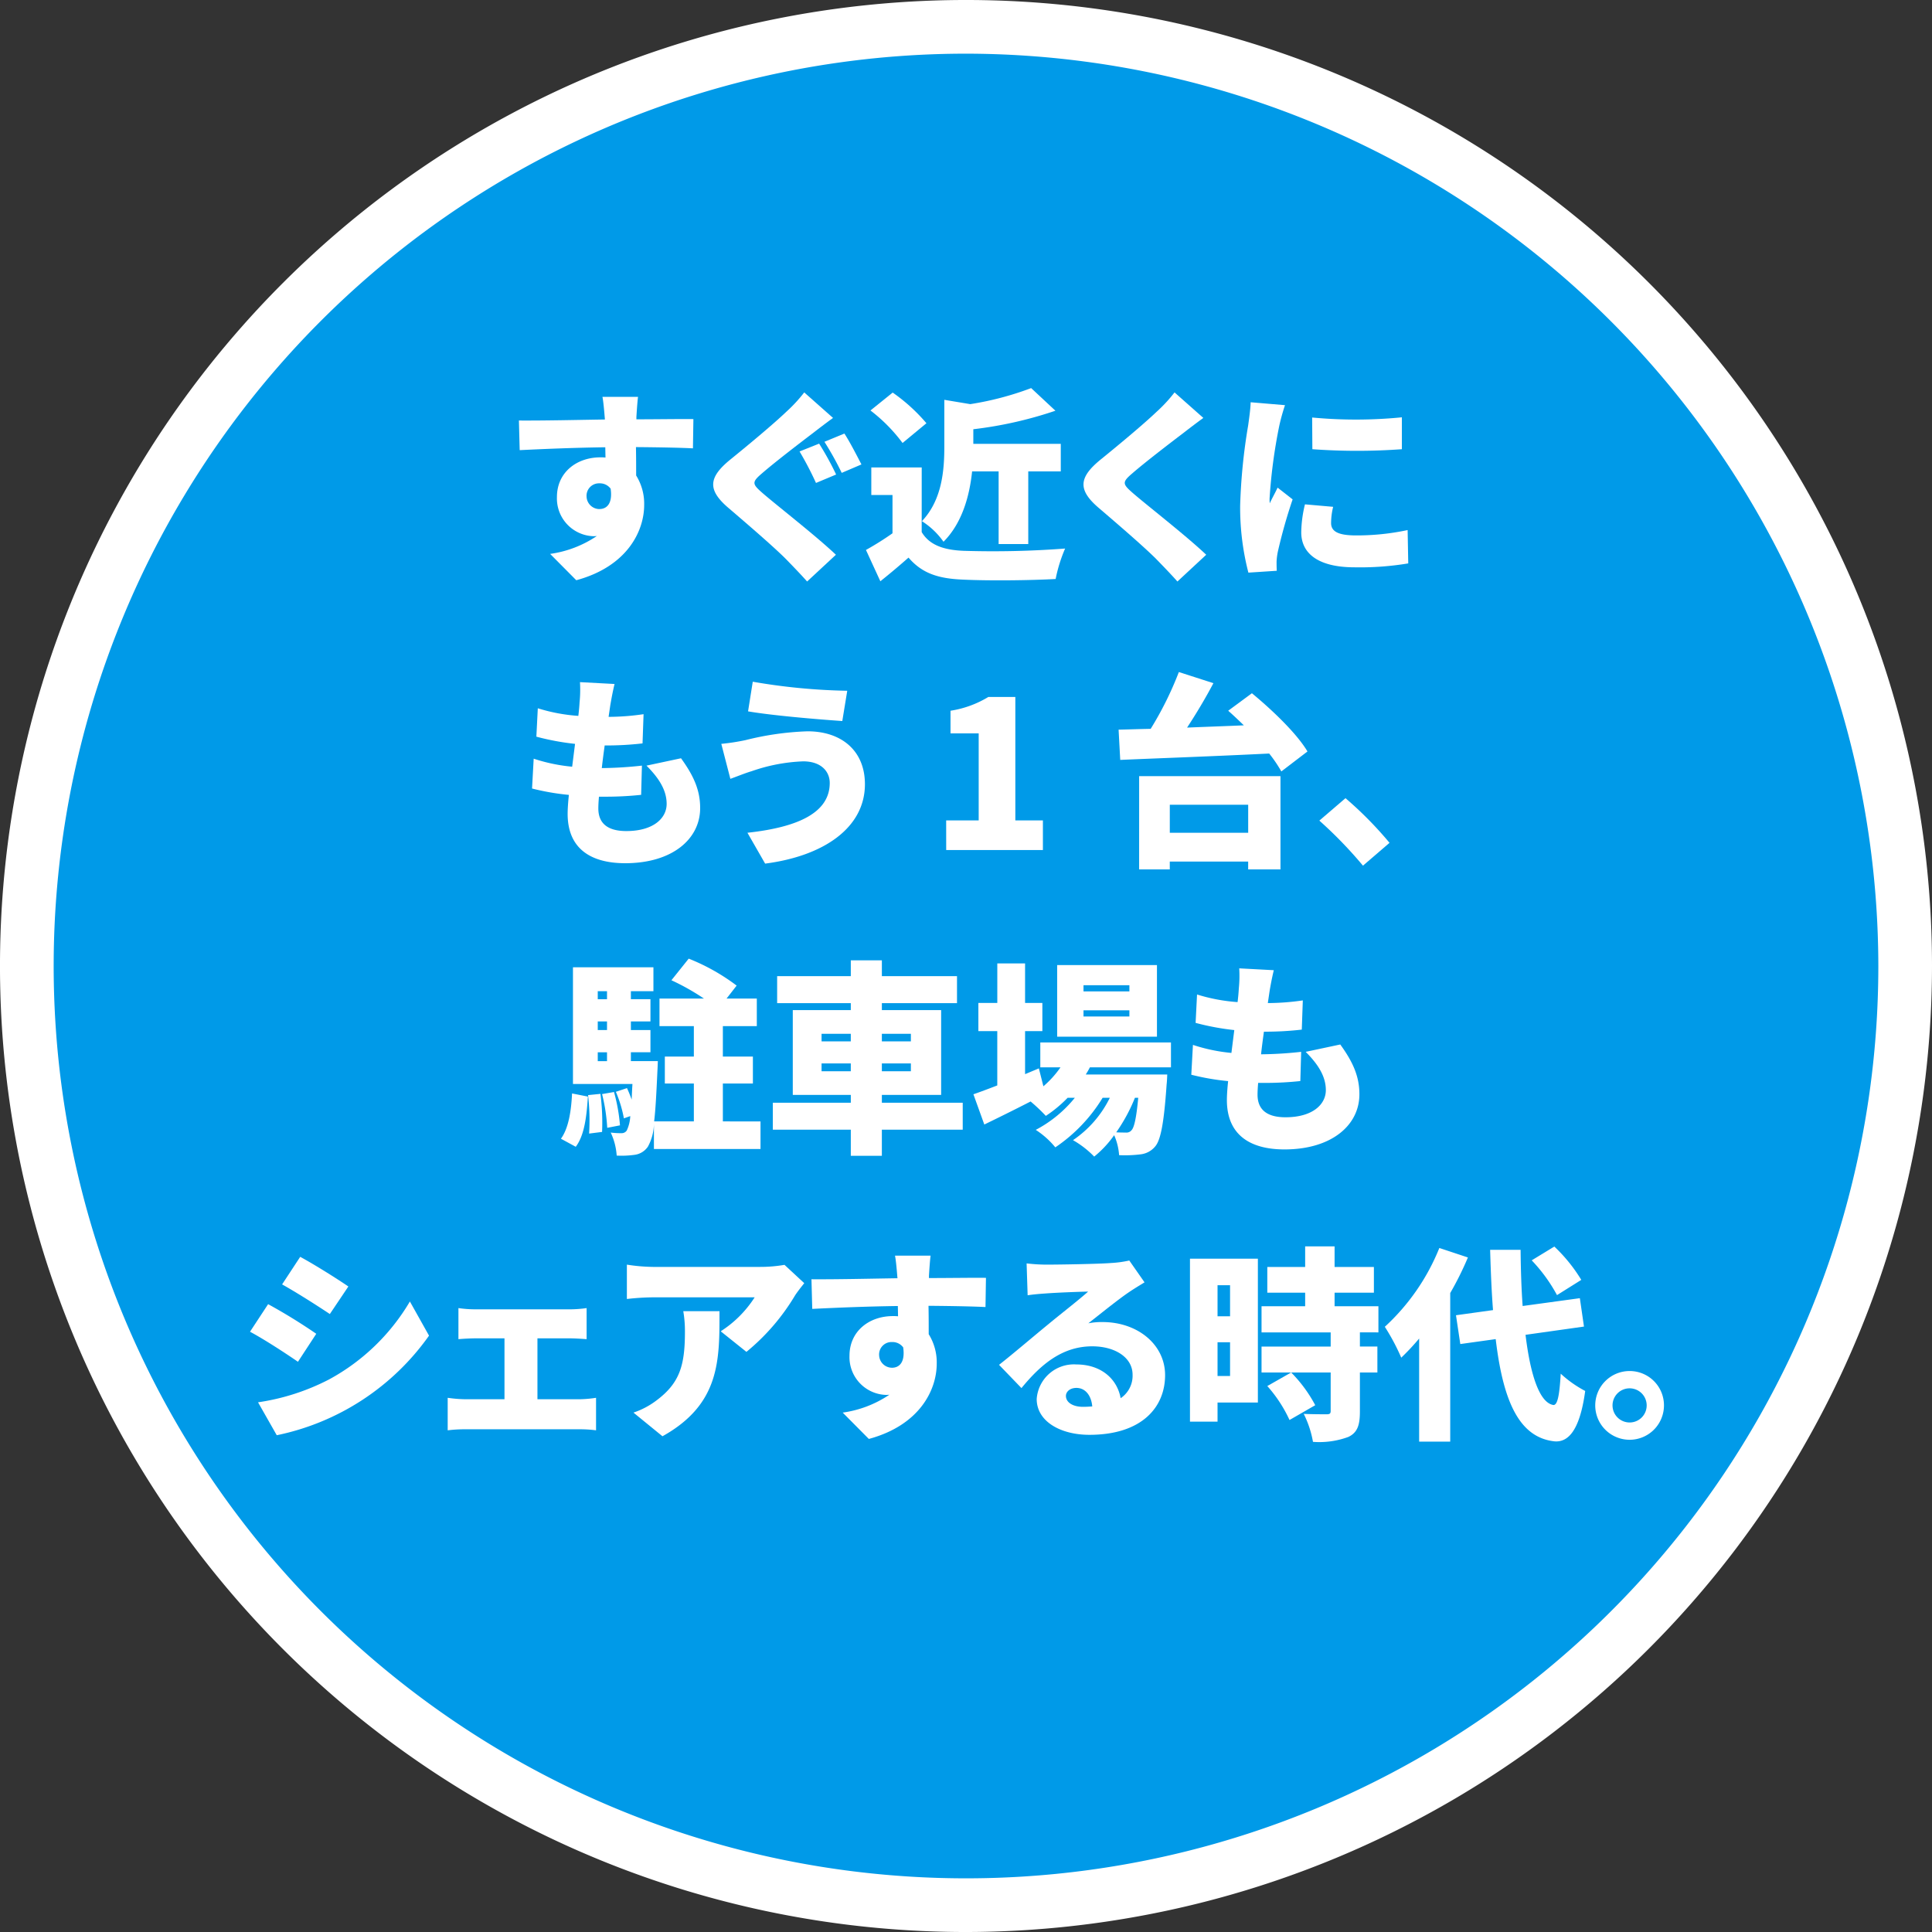 <svg xmlns="http://www.w3.org/2000/svg" width="246.857" height="246.858" viewBox="0 0 246.857 246.858">
  <rect x="0" y="0" width="246.857" height="246.858" fill="#333333" stroke="none"/>
  <g id="circle03" transform="translate(-938.39 -3363.014)">
    <g id="グループ_3692" data-name="グループ 3692">
      <circle id="楕円形_92" data-name="楕円形 92" cx="120" cy="120" r="120" transform="translate(941.819 3366.443)" fill="#009ae8"/>
      <path id="パス_20088" data-name="パス 20088" d="M1061.819,3609.872a123.429,123.429,0,1,1,123.428-123.429A123.569,123.569,0,0,1,1061.819,3609.872Zm0-240a116.571,116.571,0,1,0,116.571,116.571A116.7,116.7,0,0,0,1061.819,3369.872Z" fill="#fff"/>
    </g>
    <g id="グループ_3694" data-name="グループ 3694">
      <g id="グループ_3693" data-name="グループ 3693">
        <path id="パス_20089" data-name="パス 20089" d="M1026.929,3420.3c-1.551-.079-4-.132-7.282-.159.026,1.237.026,2.551.026,3.629a6.822,6.822,0,0,1,1.025,3.759c0,3.339-2.156,7.861-8.676,9.623l-3.339-3.365a14.118,14.118,0,0,0,5.969-2.287,3,3,0,0,1-.474.025,4.826,4.826,0,0,1-4.627-5c0-3.154,2.523-5.074,5.547-5.074a5.3,5.3,0,0,1,.657.026l-.026-1.314c-3.917.053-7.756.211-10.937.368l-.1-3.786c3.023.026,7.625-.078,10.99-.131l-.026-.289c-.08-1-.185-2.1-.29-2.6h4.548c-.079.5-.183,2.1-.21,2.578v.289c2.418,0,5.915-.053,7.283-.027Zm-11.936,7.755c.841,0,1.708-.6,1.419-2.6a1.7,1.7,0,0,0-1.419-.684,1.588,1.588,0,0,0-1.657,1.683A1.654,1.654,0,0,0,1014.993,3428.06Z" fill="#fff"/>
        <path id="パス_20090" data-name="パス 20090" d="M1044.829,3416.413c-.972.71-1.867,1.394-2.577,1.946-1.63,1.236-4.889,3.734-6.519,5.153-1.288,1.1-1.236,1.34.026,2.445,1.709,1.5,6.835,5.469,9.438,7.939l-3.68,3.418c-.842-.946-1.709-1.839-2.551-2.708-1.445-1.5-5.179-4.706-7.545-6.73-2.655-2.287-2.5-3.864.263-6.125,2.077-1.683,5.416-4.443,7.178-6.126a18.934,18.934,0,0,0,2.287-2.472Zm.4,7.23-2.577,1.079a41.972,41.972,0,0,0-2.1-4.023l2.5-1A37.463,37.463,0,0,1,1045.224,3423.643Zm3.233-1.288-2.523,1.079a39.12,39.12,0,0,0-2.209-3.971l2.551-1.052C1046.958,3419.436,1047.984,3421.435,1048.457,3422.355Z" fill="#fff"/>
        <path id="パス_20091" data-name="パス 20091" d="M1056.157,3431c.973,1.63,2.76,2.287,5.337,2.392a121.947,121.947,0,0,0,12.988-.289,19.16,19.16,0,0,0-1.209,3.891c-3.339.185-8.572.237-11.858.079-3.129-.132-5.206-.789-6.94-2.813-1.078.947-2.183,1.893-3.6,3.023l-1.84-4a37.767,37.767,0,0,0,3.392-2.129v-4.891h-2.708v-3.522h6.441Zm-2.445-11.384a20.937,20.937,0,0,0-4.1-4.154l2.839-2.287a22.533,22.533,0,0,1,4.312,3.917Zm8.887,3.628c-.317,3.05-1.236,6.573-3.655,8.991a9.777,9.777,0,0,0-2.76-2.629c2.6-2.734,2.865-6.572,2.865-9.543V3414.1l3.313.552a39.017,39.017,0,0,0,7.782-2.05l3.1,2.891a51.232,51.232,0,0,1-10.49,2.366v1.868h11.174v3.522h-4.154v9.281h-3.787v-9.281Z" fill="#fff"/>
        <path id="パス_20092" data-name="パス 20092" d="M1092.145,3416.413c-.973.71-1.866,1.394-2.576,1.946-1.63,1.236-4.89,3.734-6.52,5.153-1.289,1.1-1.236,1.34.025,2.445,1.709,1.5,6.836,5.469,9.439,7.939l-3.681,3.418c-.841-.946-1.709-1.839-2.55-2.708-1.446-1.5-5.179-4.706-7.545-6.73-2.656-2.287-2.5-3.864.263-6.125,2.076-1.683,5.415-4.443,7.177-6.126a18.79,18.79,0,0,0,2.287-2.472Z" fill="#fff"/>
        <path id="パス_20093" data-name="パス 20093" d="M1102.578,3414.783a25.631,25.631,0,0,0-.736,2.655,67.776,67.776,0,0,0-1.236,9.282,4.9,4.9,0,0,0,.026.6c.342-.736.657-1.262,1-2l1.92,1.5a67.465,67.465,0,0,0-1.894,6.705,8.435,8.435,0,0,0-.157,1.236c0,.289,0,.762.027,1.182l-3.628.238a33.121,33.121,0,0,1-1.052-8.572,74.007,74.007,0,0,1,1.025-10.253c.105-.789.289-1.972.316-2.945Zm6.152,12.988a8.81,8.81,0,0,0-.263,2.077c0,1.157,1.078,1.578,3.208,1.578a31.187,31.187,0,0,0,6.572-.684l.079,4.259a37.431,37.431,0,0,1-6.862.5c-4.548,0-6.81-1.709-6.81-4.47a15.738,15.738,0,0,1,.474-3.575Zm8.781-11.436v4.075a79.056,79.056,0,0,1-11.437,0l-.026-4.049A59.6,59.6,0,0,0,1117.511,3416.335Z" fill="#fff"/>
        <path id="パス_20094" data-name="パス 20094" d="M1025.405,3459.9c1.683,2.314,2.446,4.155,2.446,6.363,0,3.969-3.576,7.046-9.571,7.046-4.443,0-7.361-1.893-7.361-6.31,0-.579.053-1.42.158-2.419a31.088,31.088,0,0,1-4.706-.815l.21-3.812a22.173,22.173,0,0,0,4.916,1.025l.368-2.918a32.49,32.49,0,0,1-4.942-.92l.184-3.628a22.44,22.44,0,0,0,5.179.972q.118-.985.158-1.735a16.329,16.329,0,0,0,.052-2.576l4.417.236c-.262,1.1-.394,1.866-.525,2.6-.053.341-.132.894-.237,1.6a31.21,31.21,0,0,0,4.469-.342l-.131,3.733a40.4,40.4,0,0,1-4.837.263c-.132.947-.263,1.946-.369,2.892h.027a50.3,50.3,0,0,0,5.1-.315l-.1,3.733a42.52,42.52,0,0,1-4.312.236h-1.078c-.052.6-.079,1.131-.079,1.5,0,1.946,1.236,2.892,3.576,2.892,3.444,0,5.153-1.63,5.153-3.471,0-1.76-1-3.312-2.577-4.889Z" fill="#fff"/>
        <path id="パス_20095" data-name="パス 20095" d="M1041.018,3460.294a22.357,22.357,0,0,0-6.6,1.262c-.736.21-1.892.683-2.708.972l-1.157-4.469a28.1,28.1,0,0,0,3.076-.473,37.221,37.221,0,0,1,7.941-1.131c4.364,0,7.334,2.5,7.334,6.757,0,5.548-5.232,9.176-12.751,10.148l-2.261-3.943c6.547-.71,10.516-2.6,10.516-6.363C1044.409,3461.608,1043.331,3460.294,1041.018,3460.294Zm5.627-9.019-.632,3.866c-3.128-.21-9.018-.71-12.041-1.236l.6-3.786A78,78,0,0,0,1046.645,3451.275Z" fill="#fff"/>
        <path id="パス_20096" data-name="パス 20096" d="M1059.285,3467.839h4.155v-11.121h-3.6v-2.892a13.175,13.175,0,0,0,4.838-1.762h3.444v15.775h3.523v3.786h-12.357Z" fill="#fff"/>
        <path id="パス_20097" data-name="パス 20097" d="M1098.349,3451.592c2.55,2.1,5.731,5.126,7.1,7.439l-3.338,2.551a17.647,17.647,0,0,0-1.552-2.287c-6.861.342-14.092.6-19.034.814l-.21-3.864c1.235-.026,2.629-.079,4.1-.105a43.318,43.318,0,0,0,3.6-7.256l4.417,1.419c-1.026,1.946-2.209,3.918-3.365,5.678,2.366-.1,4.81-.183,7.255-.289-.683-.657-1.34-1.288-2-1.866Zm-14.407,10.594H1102V3474.1h-4.128v-1h-10.016v1h-3.917Zm3.917,3.655v3.576h10.016v-3.576Z" fill="#fff"/>
        <path id="パス_20098" data-name="パス 20098" d="M1112.541,3473.623a55.068,55.068,0,0,0-5.574-5.758l3.34-2.865a47.461,47.461,0,0,1,5.626,5.705Z" fill="#fff"/>
        <path id="パス_20099" data-name="パス 20099" d="M1010.063,3508.512c.972-1.341,1.314-3.523,1.42-5.785l2.024.4c-.158,2.472-.421,4.916-1.551,6.415Zm25.5-2.208v3.522h-13.619v-3.207a6.275,6.275,0,0,1-.762,2.892,2.424,2.424,0,0,1-1.656,1.051,12.177,12.177,0,0,1-2.34.106,8.13,8.13,0,0,0-.763-2.945,9.61,9.61,0,0,0,1.367.079.77.77,0,0,0,.684-.342,4.839,4.839,0,0,0,.447-1.84l-.815.289a15.832,15.832,0,0,0-1.026-3.391l1.42-.474a15.532,15.532,0,0,1,.6,1.473c.026-.6.052-1.262.1-2h-7.6v-14.907h10.28v3.05H1019v1.025h2.5v2.84H1019v1.1h2.5v2.84H1019v1.131h3.444s-.027.84-.053,1.235c-.131,2.865-.237,4.969-.42,6.468h5.074v-4.838h-3.707v-3.445h3.707v-3.89h-4.391v-3.524h5.679a29.792,29.792,0,0,0-4.154-2.339l2.209-2.761a26.117,26.117,0,0,1,6.125,3.444l-1.288,1.656h3.865v3.524h-4.338v3.89h3.838v3.445h-3.838v4.838Zm-20.454-3.524a28.379,28.379,0,0,1,.21,4.864l-1.657.21a28.445,28.445,0,0,0-.131-4.916Zm-.342-13.119v1.025h1.183v-1.025Zm1.183,3.865h-1.183v1.1h1.183Zm-1.183,5.075h1.183v-1.131h-1.183Zm2.077,3.943a22.577,22.577,0,0,1,.763,4.259l-1.63.315a22.765,22.765,0,0,0-.658-4.311Z" fill="#fff"/>
        <path id="パス_20100" data-name="パス 20100" d="M1061.4,3507.354h-10.333v3.34H1047.1v-3.34h-9.964v-3.443h9.964v-1h-7.414V3492.08h7.414v-.894h-9.412v-3.444h9.412v-2.024h3.969v2.024h9.6v3.444h-9.6v.894h7.573v10.832h-7.573v1H1061.4Zm-18.036-11.278h3.734v-.973h-3.734Zm3.734,3.813v-1h-3.734v1Zm3.969-4.786v.973h3.708v-.973Zm3.708,3.787h-3.708v1h3.708Z" fill="#fff"/>
        <path id="パス_20101" data-name="パス 20101" d="M1077.648,3499.389c-.159.315-.342.63-.527.92h10.411s-.026.841-.079,1.262c-.341,4.969-.761,7.125-1.471,7.94a2.827,2.827,0,0,1-1.894,1,16.039,16.039,0,0,1-2.708.1,7.56,7.56,0,0,0-.631-2.551,13.474,13.474,0,0,1-2.55,2.735,12.174,12.174,0,0,0-2.708-2.1,13.971,13.971,0,0,0,4.706-5.416h-.919a20.517,20.517,0,0,1-6.047,6.336,10.828,10.828,0,0,0-2.5-2.235,15.97,15.97,0,0,0,4.995-4.1h-.92a16.279,16.279,0,0,1-2.787,2.314,22.667,22.667,0,0,0-1.946-1.841c-2.05,1.052-4.128,2.077-5.915,2.944l-1.393-3.864c.841-.289,1.892-.684,3.05-1.131v-6.94H1063.4v-3.6h2.419v-5.048h3.548v5.048h2.209v3.6h-2.209v5.5l1.762-.737.578,2.288a12.7,12.7,0,0,0,2.183-2.419h-2.577v-3.181h16.695v3.181Zm8.57-3.917h-12.751v-9.15h12.751Zm-3.522-6.574h-5.864v.789h5.864Zm0,3.208h-5.864v.788h5.864Zm.708,11.174a21.878,21.878,0,0,1-2.391,4.416c.525.027.946.027,1.209.027a.828.828,0,0,0,.763-.316c.315-.342.6-1.5.84-4.127Z" fill="#fff"/>
        <path id="パス_20102" data-name="パス 20102" d="M1109.639,3496.471c1.682,2.313,2.445,4.153,2.445,6.362,0,3.97-3.576,7.046-9.57,7.046-4.443,0-7.361-1.893-7.361-6.31,0-.579.052-1.42.158-2.419a30.793,30.793,0,0,1-4.706-.815l.21-3.812a22.165,22.165,0,0,0,4.916,1.026l.368-2.919a32.474,32.474,0,0,1-4.943-.92l.184-3.628a22.5,22.5,0,0,0,5.18.973q.118-.987.157-1.736a16.207,16.207,0,0,0,.053-2.576l4.417.236c-.263,1.1-.4,1.868-.526,2.6-.052.342-.132.9-.237,1.6a31.427,31.427,0,0,0,4.47-.341l-.131,3.732a40.339,40.339,0,0,1-4.838.264c-.132.946-.263,1.945-.368,2.891h.026a50.024,50.024,0,0,0,5.1-.315l-.106,3.733a42.409,42.409,0,0,1-4.311.237h-1.078c-.053.6-.079,1.131-.079,1.5,0,1.945,1.236,2.891,3.576,2.891,3.444,0,5.152-1.63,5.152-3.469,0-1.762-1-3.314-2.576-4.891Z" fill="#fff"/>
        <path id="パス_20103" data-name="パス 20103" d="M978.8,3533.436l-2.34,3.576c-1.6-1.1-4.259-2.84-6.125-3.839l2.314-3.523A71.686,71.686,0,0,1,978.8,3533.436Zm1.578,5.863a26.82,26.82,0,0,0,10.385-9.99l2.445,4.364a31.636,31.636,0,0,1-19.456,12.724l-2.391-4.206A28.642,28.642,0,0,0,980.375,3539.3Zm2.524-11.909-2.367,3.522c-1.577-1.052-4.258-2.761-6.1-3.786l2.314-3.523C978.587,3524.6,981.4,3526.364,982.9,3527.39Z" fill="#fff"/>
        <path id="パス_20104" data-name="パス 20104" d="M1012.419,3541.8a15.314,15.314,0,0,0,2.13-.185v4.155a15.029,15.029,0,0,0-2.13-.132H997.906a17.382,17.382,0,0,0-2.313.132v-4.155a17.011,17.011,0,0,0,2.313.185h4.943v-7.782H999.2c-.658,0-1.657.052-2.235.105v-3.971a15.038,15.038,0,0,0,2.235.159h11.989a15.306,15.306,0,0,0,2.155-.159v3.971c-.71-.053-1.551-.105-2.155-.105h-4.128v7.782Z" fill="#fff"/>
        <path id="パス_20105" data-name="パス 20105" d="M1041.151,3526.969c-.316.394-.92,1.156-1.183,1.577a27.514,27.514,0,0,1-6.205,7.2l-3.286-2.629a14.284,14.284,0,0,0,4.338-4.339h-12.988a31.5,31.5,0,0,0-3.339.211V3524.6a22.842,22.842,0,0,0,3.339.29h13.645a18.227,18.227,0,0,0,3.155-.263Zm-10.831,3.575c0,6.179.13,11.857-7.284,15.985l-3.707-3.023a10.225,10.225,0,0,0,3-1.6c2.919-2.209,3.577-4.443,3.577-8.729a14.952,14.952,0,0,0-.211-2.629Z" fill="#fff"/>
        <path id="パス_20106" data-name="パス 20106" d="M1064.31,3530.018c-1.551-.079-4-.131-7.282-.158.026,1.237.026,2.551.026,3.629a6.821,6.821,0,0,1,1.025,3.759c0,3.339-2.156,7.861-8.676,9.623l-3.339-3.365a14.118,14.118,0,0,0,5.968-2.287,3.011,3.011,0,0,1-.473.025,4.826,4.826,0,0,1-4.627-4.995c0-3.154,2.523-5.074,5.547-5.074a5.353,5.353,0,0,1,.657.026l-.026-1.314c-3.917.052-7.756.211-10.937.368l-.1-3.786c3.023.026,7.625-.078,10.99-.131l-.027-.289c-.079-1-.184-2.1-.29-2.6h4.549c-.079.5-.183,2.1-.21,2.577v.289c2.418,0,5.915-.052,7.283-.026Zm-11.936,7.756c.841,0,1.708-.6,1.419-2.6a1.7,1.7,0,0,0-1.419-.684,1.588,1.588,0,0,0-1.657,1.683A1.654,1.654,0,0,0,1052.374,3537.774Z" fill="#fff"/>
        <path id="パス_20107" data-name="パス 20107" d="M1084.63,3526.863c-.684.421-1.341.816-2,1.262-1.473,1-3.76,2.866-5.18,3.971a8.744,8.744,0,0,1,1.815-.159c4.469,0,7.992,2.867,7.992,6.784,0,4.075-2.944,7.624-9.675,7.624-3.681,0-6.73-1.709-6.73-4.575a4.764,4.764,0,0,1,5.048-4.417c3.18,0,5.231,1.841,5.678,4.312a3.454,3.454,0,0,0,1.525-3c0-2.234-2.287-3.628-5.154-3.628-3.811,0-6.546,2.287-9.044,5.337l-2.865-2.971c1.683-1.314,4.706-3.891,6.257-5.153,1.446-1.209,3.865-3.076,5.127-4.206-1.314.026-4,.131-5.39.236-.789.053-1.709.132-2.34.236l-.131-4.075a21.68,21.68,0,0,0,2.655.158c1.393,0,6.6-.079,8.15-.209a13.774,13.774,0,0,0,2.314-.317Zm-6.679,15.854c-.13-1.447-.92-2.366-2.024-2.366-.841,0-1.341.5-1.341,1.025,0,.815.868,1.393,2.183,1.393C1077.19,3542.769,1077.584,3542.743,1077.951,3542.717Z" fill="#fff"/>
        <path id="パス_20108" data-name="パス 20108" d="M1099.112,3542.218h-5.154v2.444h-3.522V3523.84h8.676Zm-5.154-14.987v3.97h1.6v-3.97Zm1.6,11.595v-4.312h-1.6v4.312Zm16.59-5.574v1.814h2.234v3.313h-2.234v5c0,1.735-.316,2.682-1.473,3.234a10.715,10.715,0,0,1-4.522.631,12.952,12.952,0,0,0-1.183-3.576c1.1.053,2.524.053,2.919.053s.525-.079.525-.421v-4.916h-8.834v-3.313h8.834v-1.814h-8.834v-3.339h5.574v-1.735h-4.837v-3.286h4.837v-2.629h3.76v2.629h5.022v3.286h-5.022v1.735h5.6v3.339Zm-8.992,11.2a17.468,17.468,0,0,0-2.839-4.338l3.049-1.735a17.825,17.825,0,0,1,3.076,4.181Z" fill="#fff"/>
        <path id="パス_20109" data-name="パス 20109" d="M1125.949,3523.683a40.534,40.534,0,0,1-2.26,4.547v18.983h-3.97v-13.172a29.918,29.918,0,0,1-2.287,2.445,27.368,27.368,0,0,0-2.1-3.944,27.672,27.672,0,0,0,6.967-10.069Zm7.362,9.884c.631,5.233,1.814,8.676,3.55,8.966.525.052.788-1.183.946-4a14.6,14.6,0,0,0,3.129,2.208c-.737,5.416-2.366,6.547-3.892,6.441-4.548-.473-6.6-5.126-7.545-13.066l-4.522.631-.552-3.681,4.732-.657c-.184-2.34-.289-4.917-.368-7.7h3.891c.026,2.55.1,4.969.263,7.177l7.309-1,.526,3.628Zm4.022-5.074a20.547,20.547,0,0,0-3.233-4.442l2.891-1.762a20.522,20.522,0,0,1,3.445,4.259Z" fill="#fff"/>
        <path id="パス_20110" data-name="パス 20110" d="M1151,3542.585a4.391,4.391,0,1,1-4.39-4.39A4.381,4.381,0,0,1,1151,3542.585Zm-2.209,0a2.182,2.182,0,1,0-2.181,2.183A2.176,2.176,0,0,0,1148.791,3542.585Z" fill="#fff"/>
      </g>
    </g>
  </g>
</svg>
